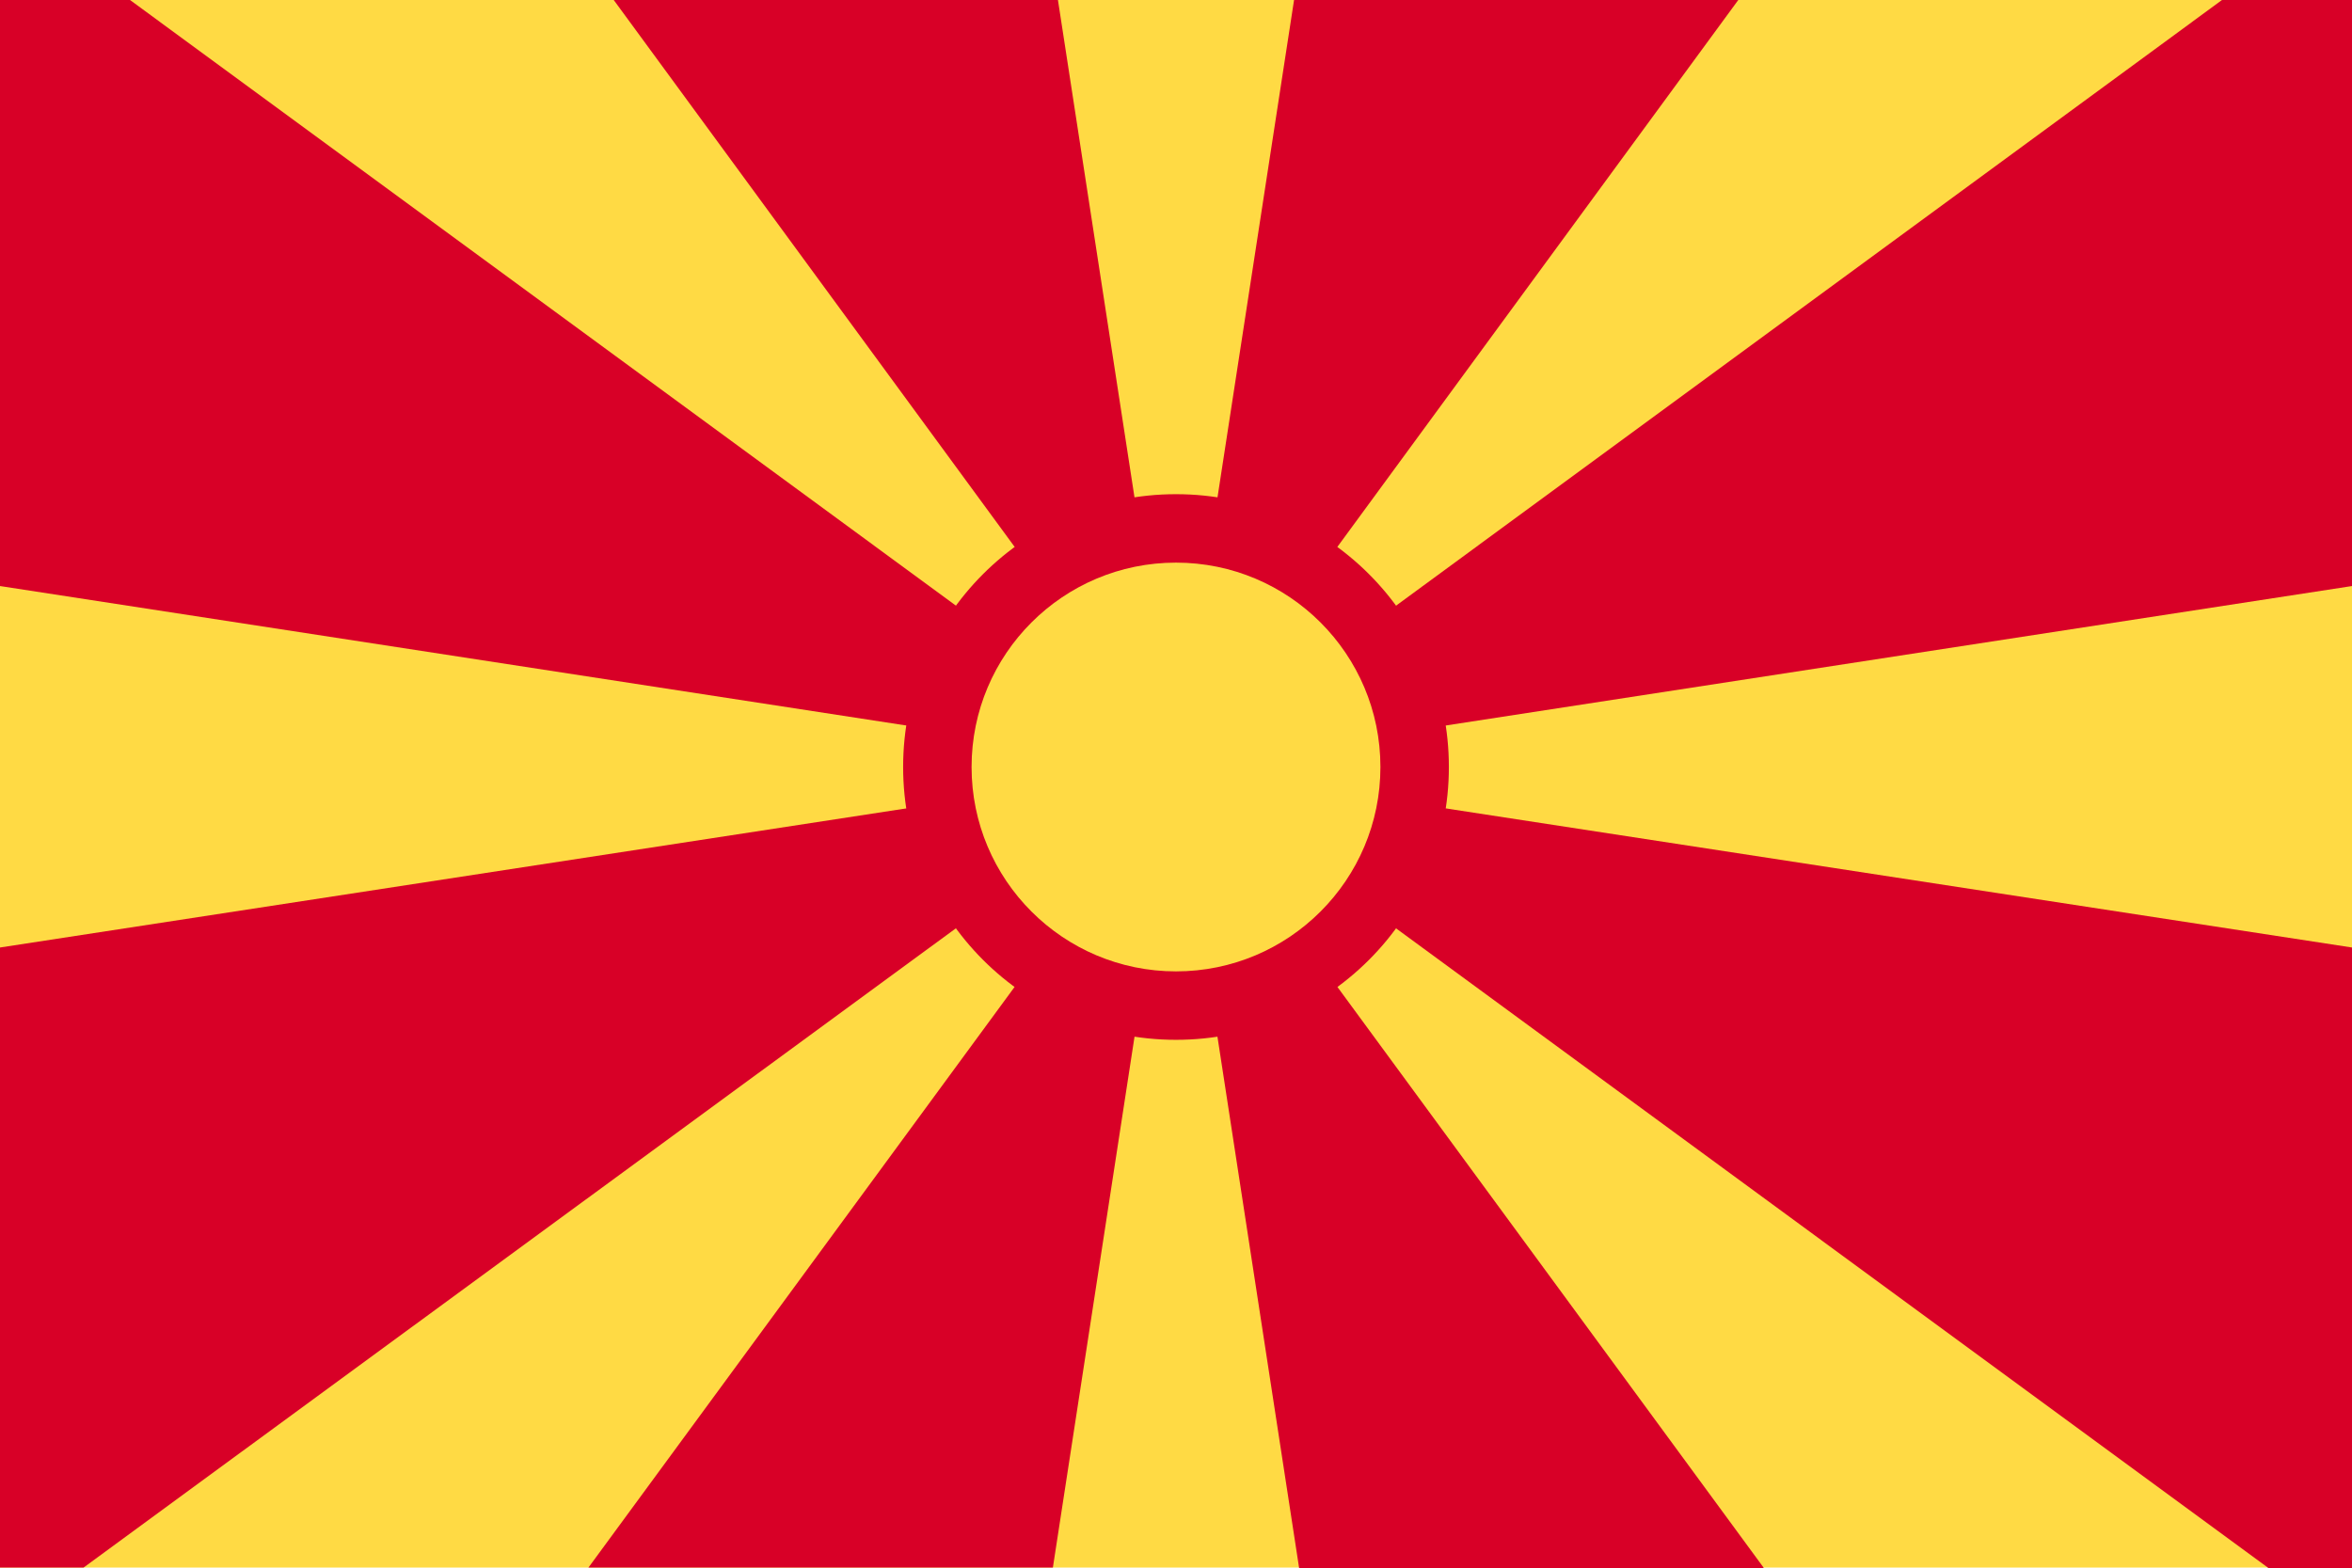 <svg xmlns="http://www.w3.org/2000/svg" viewBox="0 0 512 341.3" enable-background="new 0 0 512 341.3"><style type="text/css">.st0{fill:#FFDA44;} .st1{fill:#D80027;}</style><path class="st0" d="M0 0h512v341.3h-512v-341.3z"/><path class="st1" d="M383.9 341.3l-127.9-174.3 26.8 174.4h101.1zm-250.3-341.3l122.4 167-25.7-167h-96.7zm95.6 341.3l26.8-174.3-127.9 174.3h101.1zm-229.2-341.3v127.6l256 39.4-227.7-167h-28.3zm0 341.3h18.2l237.8-174.3-256 39.3v135zm256-174.3l256-39.4v-127.6h-28.3l-227.7 167zm25.7-167l-25.7 167 122.4-167h-96.7zm230.3 341.3v-135l-256-39.3 237.8 174.4h18.2z"/><circle class="st1" cx="256" cy="167" r="59.4"/><circle class="st0" cx="256" cy="167" r="44.5"/></svg>